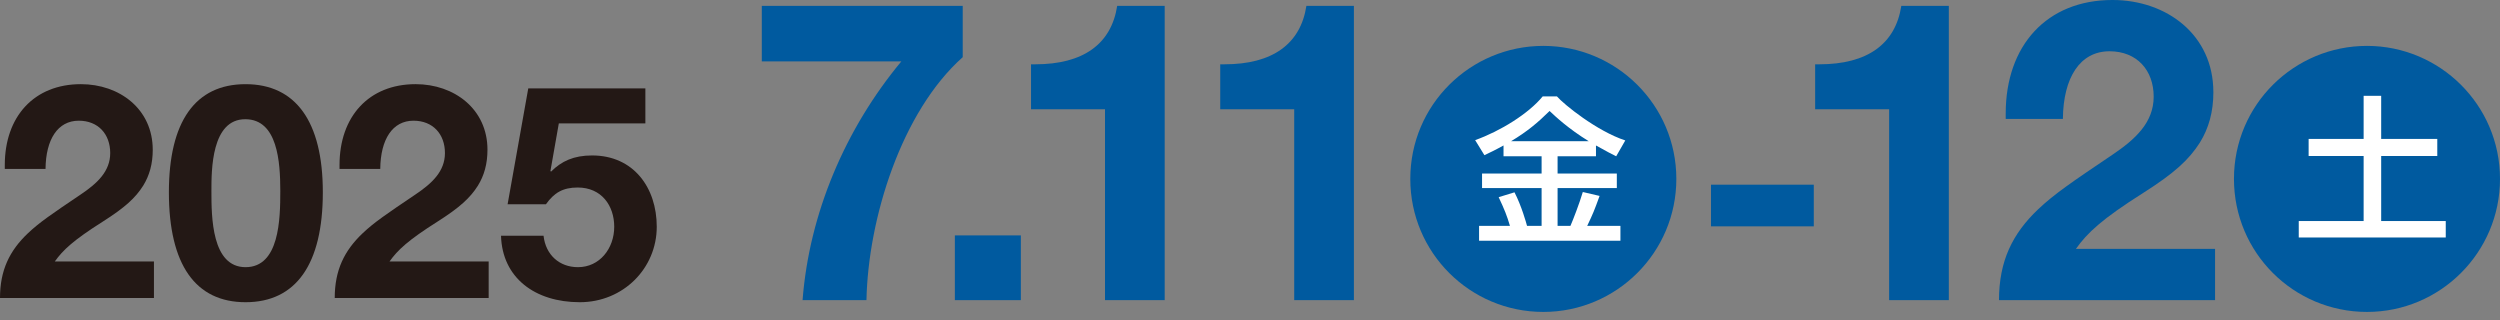 <?xml version="1.0" encoding="UTF-8"?><svg id="_レイヤー_1" xmlns="http://www.w3.org/2000/svg" width="250" height="32" viewBox="0 0 250 32"><rect x="0" y="0" width="250" height="32" fill="#808080" stroke="none"/><defs><style>.cls-1{fill:#231815;}.cls-2{fill:#fff;}.cls-3{fill:#005a9f;}</style></defs><path class="cls-1" d="M15.275,14.976c0,1.408-.329,2.576-.959,3.594-.779,1.228-1.827,2.186-4.043,3.594-2.935,1.857-3.984,2.845-4.792,3.983h9.914v3.654H0c0-2.786.958-4.732,2.785-6.469,1.138-1.078,2.366-1.917,5.301-3.894,1.647-1.108,2.935-2.306,2.935-4.133,0-1.887-1.198-3.235-3.145-3.235-2.096,0-3.294,1.857-3.324,4.822H.479v-.389c0-4.852,2.935-8.087,7.607-8.087,3.864,0,7.188,2.486,7.188,6.559Z"/><path class="cls-1" d="M32.283,19.229c0,7.218-2.696,10.992-7.727,10.992-5.002,0-7.667-3.744-7.667-10.992,0-7.068,2.636-10.812,7.667-10.812,5.002,0,7.727,3.714,7.727,10.812ZM24.556,26.717c3.384,0,3.474-4.792,3.474-7.607,0-2.935-.27-7.188-3.504-7.188-3.384,0-3.384,5.062-3.384,7.188,0,2.605.03,7.607,3.414,7.607Z"/><path class="cls-1" d="M48.747,14.976c0,1.408-.329,2.576-.959,3.594-.779,1.228-1.827,2.186-4.043,3.594-2.935,1.857-3.984,2.845-4.792,3.983h9.914v3.654h-15.394c0-2.786.958-4.732,2.785-6.469,1.138-1.078,2.366-1.917,5.301-3.894,1.647-1.108,2.935-2.306,2.935-4.133,0-1.887-1.198-3.235-3.145-3.235-2.096,0-3.294,1.857-3.324,4.822h-4.073v-.389c0-4.852,2.935-8.087,7.607-8.087,3.864,0,7.188,2.486,7.188,6.559Z"/><path class="cls-1" d="M64.537,8.836v3.504h-8.655l-.839,4.762.06.06c1.048-1.048,2.276-1.617,4.103-1.617,4.163,0,6.469,3.235,6.469,7.128,0,4.163-3.354,7.548-7.697,7.548-4.463,0-7.757-2.426-7.877-6.649h4.253c.21,1.917,1.587,3.145,3.444,3.145,2.156,0,3.624-1.857,3.624-4.043,0-2.097-1.258-3.923-3.654-3.923-1.498,0-2.366.539-3.175,1.677h-3.834l2.067-11.591h11.71Z"/><path class="cls-3" d="M96.272.589v5.128c-6.137,5.465-9.458,16.142-9.626,24.297h-6.389c.672-8.701,4.288-17.15,9.878-23.876h-13.956V.589h20.093Z"/><path class="cls-3" d="M102.085,23.54v6.474h-6.6v-6.474h6.6Z"/><path class="cls-3" d="M116.469.589v29.425h-5.969V10.929h-7.398v-4.498h.42c4.792,0,7.609-2.018,8.197-5.843h4.75Z"/><path class="cls-3" d="M135.39.589v29.425h-5.969V10.929h-7.398v-4.498h.42c4.792,0,7.609-2.018,8.197-5.843h4.75Z"/><path class="cls-3" d="M167.634,17.891c0,7.34-5.962,13.302-13.302,13.302s-13.302-5.932-13.302-13.302c0-7.43,6.022-13.302,13.302-13.302s13.302,5.902,13.302,13.302Z"/><path class="cls-3" d="M181.379,18.468v4.167h-10.28v-4.167h10.28Z"/><path class="cls-3" d="M194.882.589v29.425h-5.969V10.929h-7.398v-4.498h.42c4.792,0,7.609-2.018,8.197-5.843h4.751Z"/><path class="cls-3" d="M221.338,9.206c0,1.976-.462,3.615-1.345,5.044-1.093,1.723-2.564,3.069-5.675,5.044-4.12,2.606-5.591,3.993-6.726,5.591h13.914v5.128h-21.606c0-3.909,1.345-6.642,3.909-9.08,1.597-1.513,3.321-2.69,7.44-5.465,2.312-1.555,4.119-3.237,4.119-5.801,0-2.648-1.681-4.54-4.414-4.54-2.942,0-4.624,2.606-4.666,6.768h-5.717v-.546c0-6.81,4.119-11.35,10.677-11.35,5.423,0,10.088,3.489,10.088,9.206Z"/><path class="cls-3" d="M250,17.891c0,7.34-5.962,13.302-13.302,13.302s-13.302-5.932-13.302-13.302c0-7.43,6.022-13.302,13.302-13.302s13.302,5.902,13.302,13.302Z"/><path class="cls-2" d="M150.352,14.546c-.815.454-1.379.721-1.912.972l-.925-1.505c2.508-.893,5.344-2.648,6.754-4.372h1.426c.69.799,3.98,3.463,6.833,4.404l-.909,1.583c-.438-.219-.909-.454-2.021-1.081v1.081h-3.839v1.724h5.924v1.457h-5.924v3.777h1.285c.251-.564.909-2.272,1.238-3.385l1.677.392c-.533,1.473-.658,1.771-1.238,2.993h3.322v1.489h-14.135v-1.489h3.087c-.313-1.05-.533-1.598-1.128-2.868l1.583-.486c.705,1.363,1.175,3.056,1.254,3.354h1.457v-3.777h-5.955v-1.457h5.955v-1.724h-3.808v-1.081ZM158.877,14.123c-2.038-1.254-3.322-2.46-3.918-3.025-1.176,1.16-2.21,2.037-3.855,3.025h7.773Z"/><path class="cls-2" d="M236.363,9.582h1.755v4.31h5.61v1.708h-5.61v6.504h6.457v1.645h-14.7v-1.645h6.488v-6.504h-5.5v-1.708h5.5v-4.31Z"/></svg>
